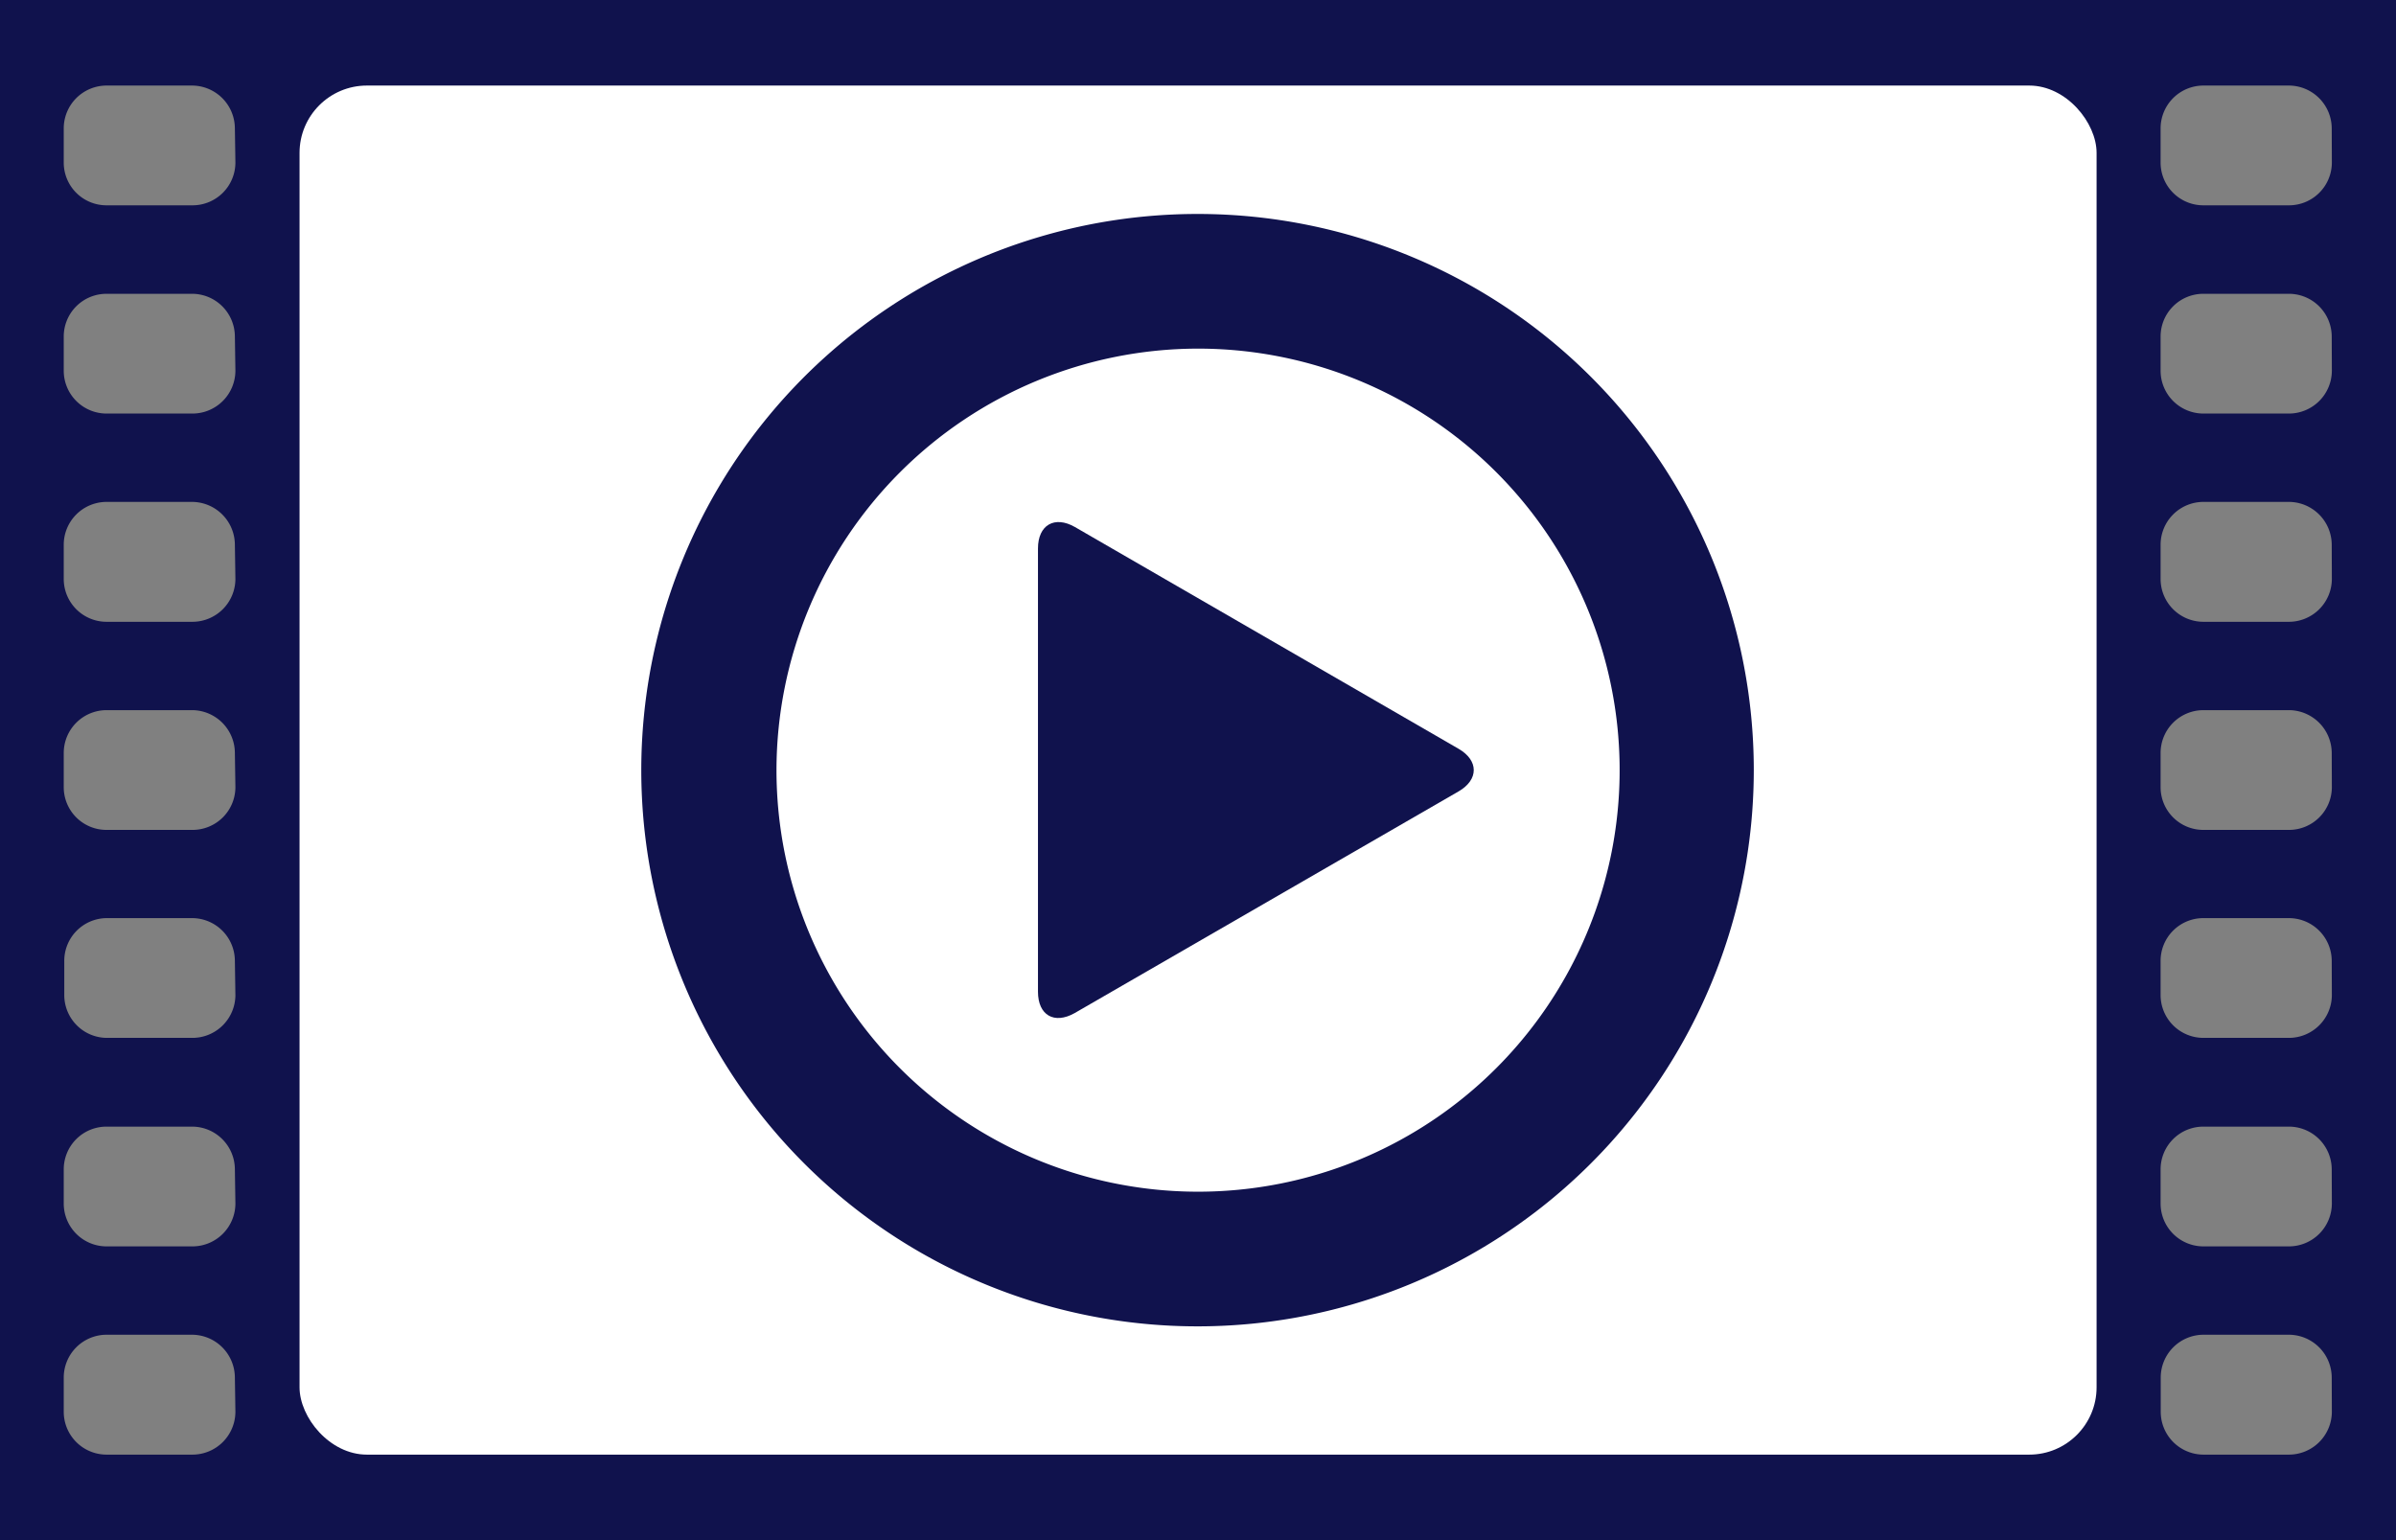 <svg xmlns="http://www.w3.org/2000/svg" viewBox="0 0 180.05 115.75"><rect x="0" y="0" width="180.05" height="115.75" fill="#808080" stroke="none"/><defs><style>.cls-1{fill:#10124d;}.cls-2{fill:#fff;}</style></defs><title>アセット 3</title><g id="レイヤー_2" data-name="レイヤー 2"><g id="レイヤー_1-2" data-name="レイヤー 1"><path class="cls-1" d="M0,0V115.75H180.05V0ZM17.69,106.1a3.23,3.23,0,0,1-3.22,3.22H8a3.22,3.22,0,0,1-3.21-3.22v-2.57A3.22,3.22,0,0,1,8,100.31h6.43a3.23,3.23,0,0,1,3.22,3.22Zm0-15.65a3.23,3.23,0,0,1-3.22,3.22H8a3.22,3.22,0,0,1-3.21-3.22V87.88A3.21,3.21,0,0,1,8,84.67h6.43a3.22,3.22,0,0,1,3.22,3.21Zm0-15.65A3.23,3.23,0,0,1,14.47,78H8A3.22,3.22,0,0,1,4.83,74.8V72.23A3.21,3.21,0,0,1,8,69h6.43a3.22,3.22,0,0,1,3.22,3.21Zm0-15.64a3.22,3.22,0,0,1-3.22,3.21H8a3.21,3.21,0,0,1-3.21-3.21V56.59A3.22,3.22,0,0,1,8,53.37h6.43a3.23,3.23,0,0,1,3.22,3.22Zm0-15.65a3.23,3.23,0,0,1-3.22,3.22H8a3.22,3.22,0,0,1-3.21-3.22V40.94A3.22,3.22,0,0,1,8,37.72h6.43a3.23,3.23,0,0,1,3.22,3.22Zm0-15.65a3.23,3.23,0,0,1-3.22,3.22H8a3.22,3.22,0,0,1-3.21-3.22V25.29A3.21,3.21,0,0,1,8,22.08h6.43a3.22,3.22,0,0,1,3.22,3.21Zm0-15.64a3.22,3.22,0,0,1-3.22,3.21H8a3.21,3.21,0,0,1-3.21-3.21V9.65A3.22,3.22,0,0,1,8,6.43h6.43a3.23,3.23,0,0,1,3.22,3.22ZM175.23,106.1a3.23,3.23,0,0,1-3.22,3.22h-6.43a3.22,3.22,0,0,1-3.21-3.22v-2.57a3.22,3.22,0,0,1,3.21-3.22H172a3.23,3.23,0,0,1,3.22,3.22Zm0-15.65A3.23,3.23,0,0,1,172,93.67h-6.43a3.22,3.22,0,0,1-3.21-3.22V87.88a3.21,3.21,0,0,1,3.21-3.21H172a3.22,3.22,0,0,1,3.22,3.21Zm0-15.65A3.23,3.23,0,0,1,172,78h-6.43a3.22,3.22,0,0,1-3.21-3.22V72.23A3.21,3.21,0,0,1,165.58,69H172a3.22,3.22,0,0,1,3.22,3.21Zm0-15.64A3.22,3.22,0,0,1,172,62.37h-6.43a3.21,3.21,0,0,1-3.21-3.21V56.59a3.22,3.22,0,0,1,3.21-3.22H172a3.23,3.23,0,0,1,3.22,3.22Zm0-15.65A3.23,3.23,0,0,1,172,46.73h-6.43a3.22,3.22,0,0,1-3.21-3.22V40.94a3.22,3.22,0,0,1,3.21-3.22H172a3.23,3.23,0,0,1,3.22,3.22Zm0-15.65A3.23,3.23,0,0,1,172,31.08h-6.43a3.22,3.22,0,0,1-3.21-3.22V25.29a3.21,3.21,0,0,1,3.21-3.21H172a3.22,3.22,0,0,1,3.22,3.21Zm0-15.64A3.22,3.22,0,0,1,172,15.43h-6.43a3.21,3.21,0,0,1-3.21-3.21V9.65a3.22,3.22,0,0,1,3.21-3.22H172a3.23,3.23,0,0,1,3.22,3.22Z"/><rect class="cls-2" x="22.51" y="6.43" width="135.04" height="102.89" rx="5.06"/><path class="cls-1" d="M90,26.2A31.68,31.68,0,1,1,58.35,57.87,31.71,31.71,0,0,1,90,26.2m0-10.12a41.8,41.8,0,1,0,41.79,41.79A41.79,41.79,0,0,0,90,16.08Z"/><path class="cls-1" d="M78,41.22c0-1.77,1.25-2.49,2.78-1.61L109.6,56.27c1.53.88,1.53,2.33,0,3.21L80.75,76.14C79.22,77,78,76.3,78,74.53Z"/></g></g></svg>